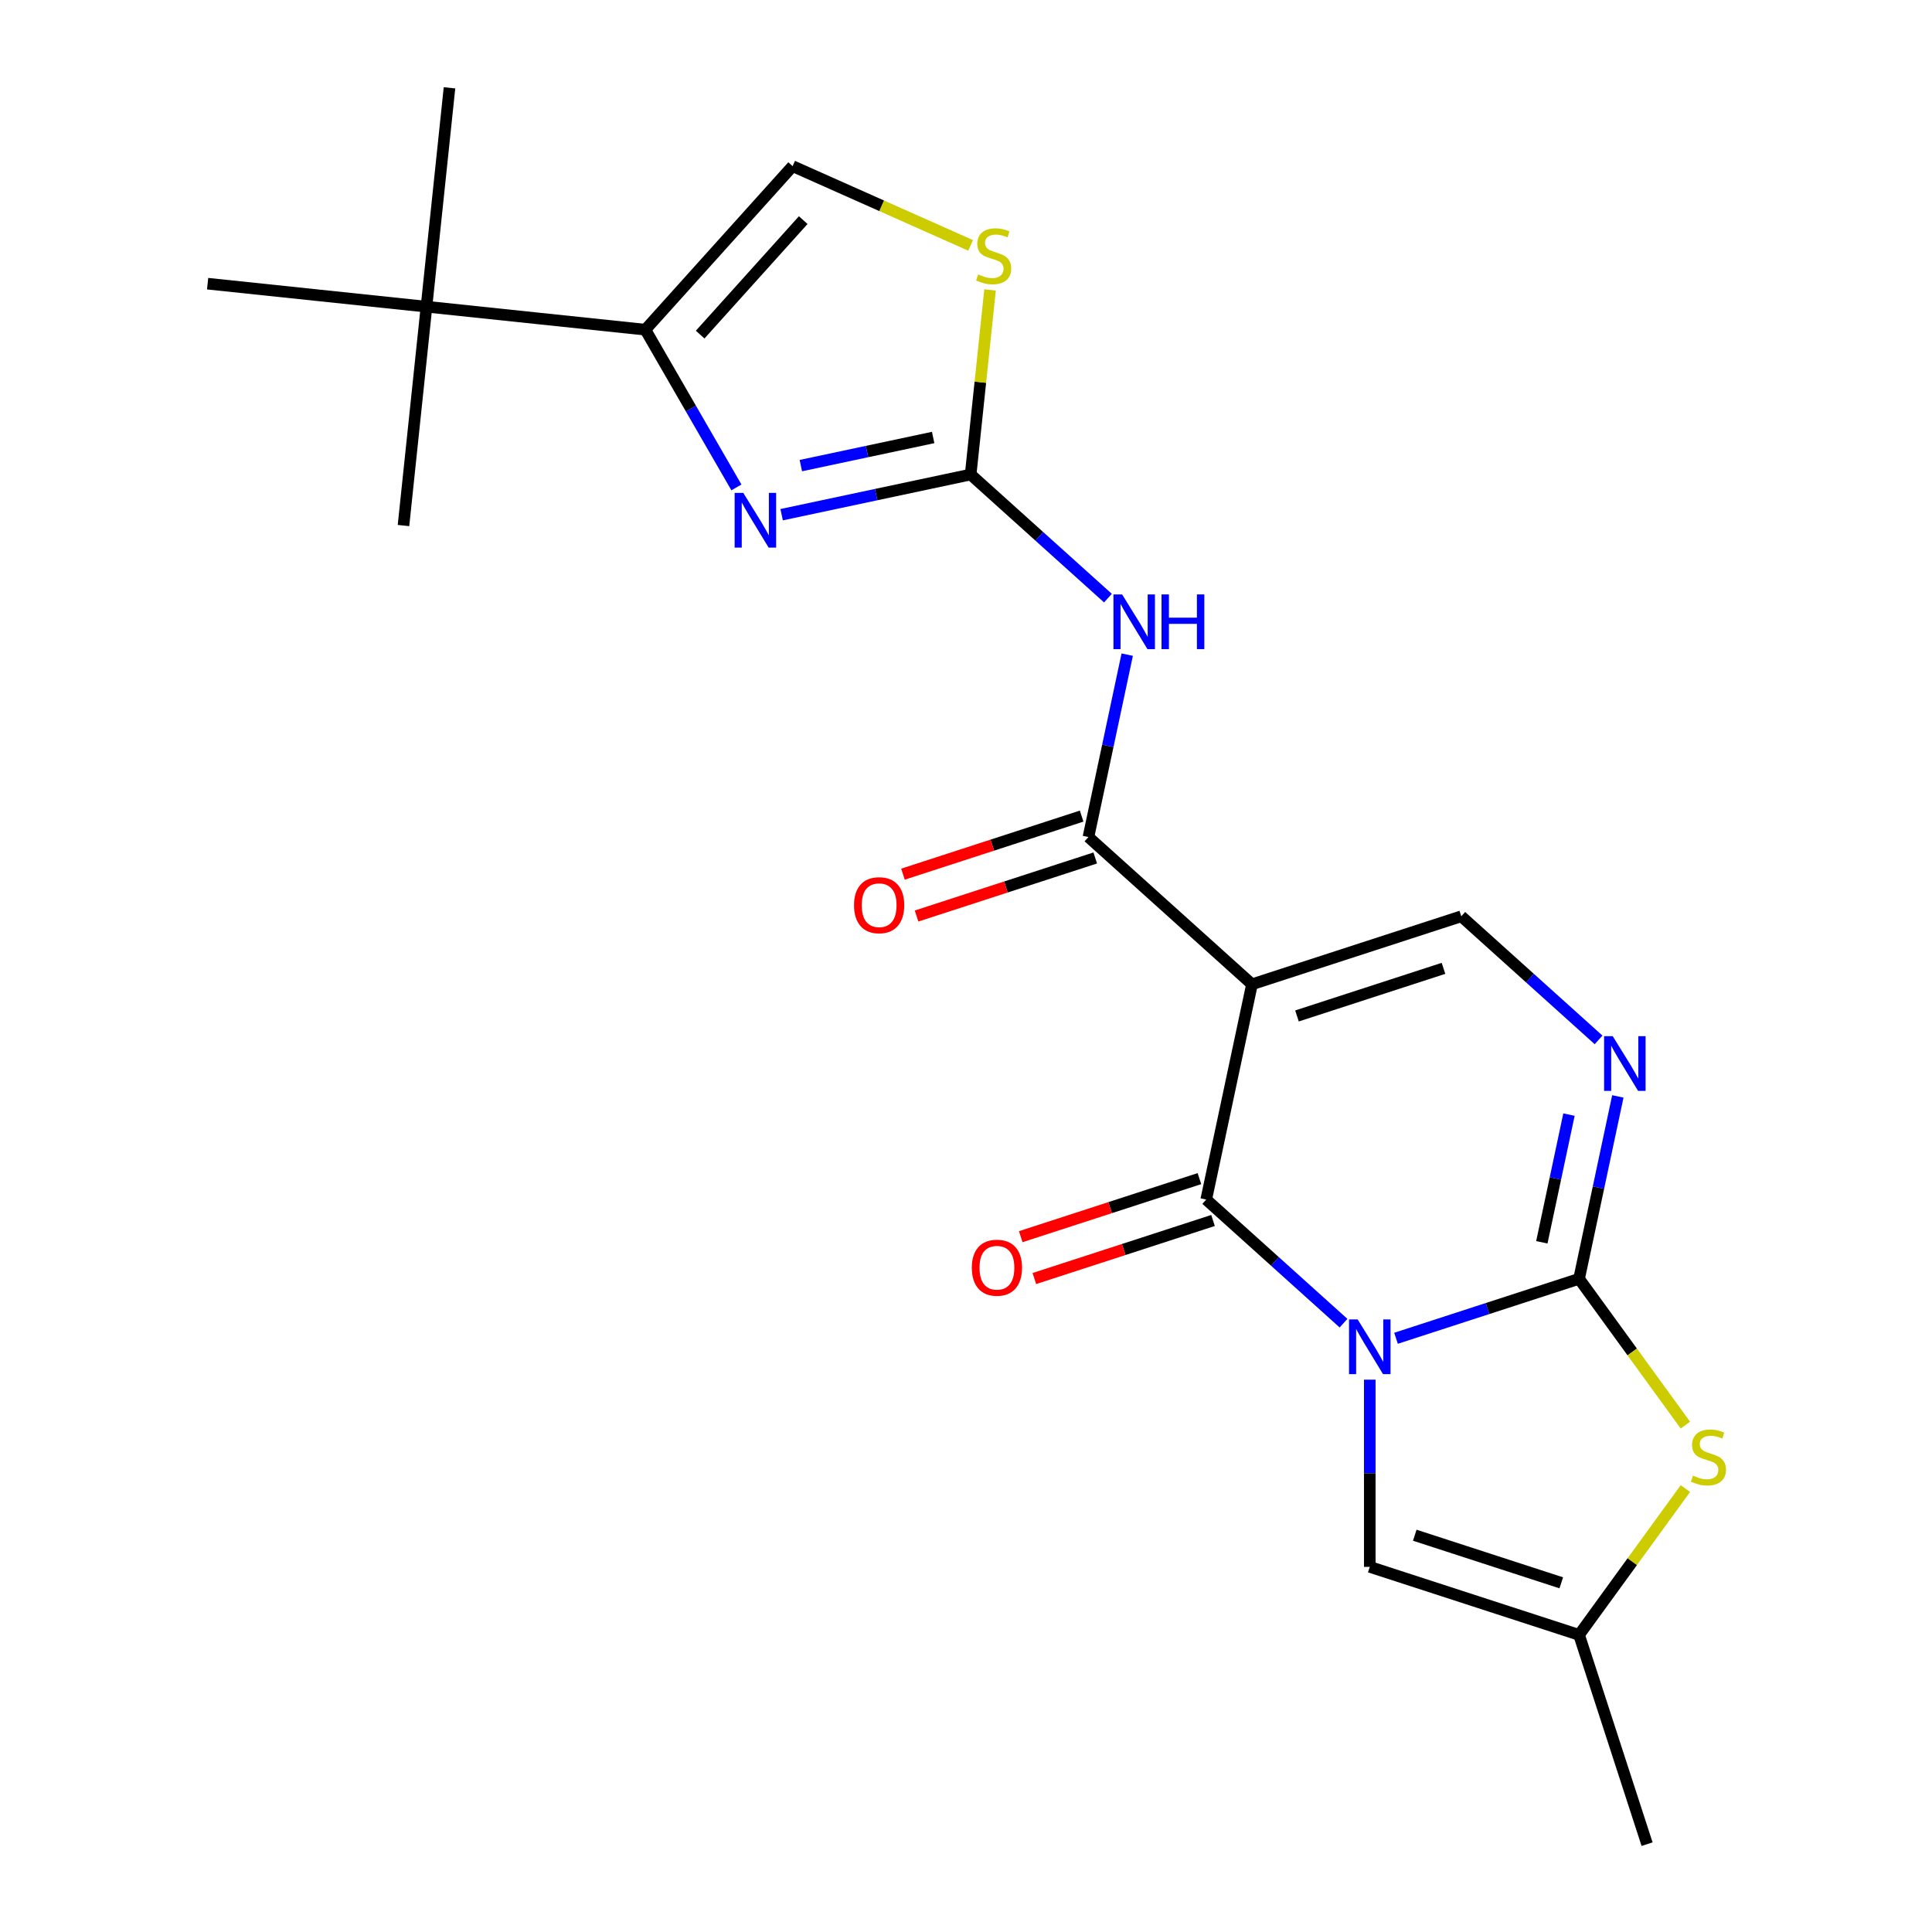 <?xml version='1.0' encoding='iso-8859-1'?>
<svg version='1.1' baseProfile='full'
              xmlns='http://www.w3.org/2000/svg'
                      xmlns:rdkit='http://www.rdkit.org/xml'
                      xmlns:xlink='http://www.w3.org/1999/xlink'
                  xml:space='preserve'
width='1000px' height='1000px' viewBox='0 0 1000 1000'>
<!-- END OF HEADER -->
<rect style='opacity:1.0;fill:#FFFFFF;stroke:none' width='1000' height='1000' x='0' y='0'> </rect>
<path class='bond-0' d='M 722.58,692.69 L 769.953,677.298' style='fill:none;fill-rule:evenodd;stroke:#0000FF;stroke-width:6px;stroke-linecap:butt;stroke-linejoin:miter;stroke-opacity:1' />
<path class='bond-0' d='M 769.953,677.298 L 817.325,661.906' style='fill:none;fill-rule:evenodd;stroke:#000000;stroke-width:6px;stroke-linecap:butt;stroke-linejoin:miter;stroke-opacity:1' />
<path class='bond-2' d='M 695.405,684.871 L 659.873,652.878' style='fill:none;fill-rule:evenodd;stroke:#0000FF;stroke-width:6px;stroke-linecap:butt;stroke-linejoin:miter;stroke-opacity:1' />
<path class='bond-2' d='M 659.873,652.878 L 624.342,620.886' style='fill:none;fill-rule:evenodd;stroke:#000000;stroke-width:6px;stroke-linecap:butt;stroke-linejoin:miter;stroke-opacity:1' />
<path class='bond-11' d='M 708.992,714.113 L 708.992,762.563' style='fill:none;fill-rule:evenodd;stroke:#0000FF;stroke-width:6px;stroke-linecap:butt;stroke-linejoin:miter;stroke-opacity:1' />
<path class='bond-11' d='M 708.992,762.563 L 708.992,811.013' style='fill:none;fill-rule:evenodd;stroke:#000000;stroke-width:6px;stroke-linecap:butt;stroke-linejoin:miter;stroke-opacity:1' />
<path class='bond-5' d='M 817.325,661.906 L 827.359,614.7' style='fill:none;fill-rule:evenodd;stroke:#000000;stroke-width:6px;stroke-linecap:butt;stroke-linejoin:miter;stroke-opacity:1' />
<path class='bond-5' d='M 827.359,614.7 L 837.393,567.494' style='fill:none;fill-rule:evenodd;stroke:#0000FF;stroke-width:6px;stroke-linecap:butt;stroke-linejoin:miter;stroke-opacity:1' />
<path class='bond-5' d='M 798.052,643.007 L 805.075,609.963' style='fill:none;fill-rule:evenodd;stroke:#000000;stroke-width:6px;stroke-linecap:butt;stroke-linejoin:miter;stroke-opacity:1' />
<path class='bond-5' d='M 805.075,609.963 L 812.099,576.92' style='fill:none;fill-rule:evenodd;stroke:#0000FF;stroke-width:6px;stroke-linecap:butt;stroke-linejoin:miter;stroke-opacity:1' />
<path class='bond-9' d='M 817.325,661.906 L 844.838,699.774' style='fill:none;fill-rule:evenodd;stroke:#000000;stroke-width:6px;stroke-linecap:butt;stroke-linejoin:miter;stroke-opacity:1' />
<path class='bond-9' d='M 844.838,699.774 L 872.351,737.642' style='fill:none;fill-rule:evenodd;stroke:#CCCC00;stroke-width:6px;stroke-linecap:butt;stroke-linejoin:miter;stroke-opacity:1' />
<path class='bond-1' d='M 648.025,509.467 L 624.342,620.886' style='fill:none;fill-rule:evenodd;stroke:#000000;stroke-width:6px;stroke-linecap:butt;stroke-linejoin:miter;stroke-opacity:1' />
<path class='bond-4' d='M 648.025,509.467 L 563.375,433.248' style='fill:none;fill-rule:evenodd;stroke:#000000;stroke-width:6px;stroke-linecap:butt;stroke-linejoin:miter;stroke-opacity:1' />
<path class='bond-8' d='M 648.025,509.467 L 756.358,474.267' style='fill:none;fill-rule:evenodd;stroke:#000000;stroke-width:6px;stroke-linecap:butt;stroke-linejoin:miter;stroke-opacity:1' />
<path class='bond-8' d='M 671.315,525.854 L 747.148,501.214' style='fill:none;fill-rule:evenodd;stroke:#000000;stroke-width:6px;stroke-linecap:butt;stroke-linejoin:miter;stroke-opacity:1' />
<path class='bond-16' d='M 620.822,610.052 L 574.58,625.078' style='fill:none;fill-rule:evenodd;stroke:#000000;stroke-width:6px;stroke-linecap:butt;stroke-linejoin:miter;stroke-opacity:1' />
<path class='bond-16' d='M 574.58,625.078 L 528.337,640.103' style='fill:none;fill-rule:evenodd;stroke:#FF0000;stroke-width:6px;stroke-linecap:butt;stroke-linejoin:miter;stroke-opacity:1' />
<path class='bond-16' d='M 627.862,631.719 L 581.62,646.744' style='fill:none;fill-rule:evenodd;stroke:#000000;stroke-width:6px;stroke-linecap:butt;stroke-linejoin:miter;stroke-opacity:1' />
<path class='bond-16' d='M 581.62,646.744 L 535.377,661.769' style='fill:none;fill-rule:evenodd;stroke:#FF0000;stroke-width:6px;stroke-linecap:butt;stroke-linejoin:miter;stroke-opacity:1' />
<path class='bond-3' d='M 502.408,245.61 L 537.939,277.602' style='fill:none;fill-rule:evenodd;stroke:#000000;stroke-width:6px;stroke-linecap:butt;stroke-linejoin:miter;stroke-opacity:1' />
<path class='bond-3' d='M 537.939,277.602 L 573.47,309.594' style='fill:none;fill-rule:evenodd;stroke:#0000FF;stroke-width:6px;stroke-linecap:butt;stroke-linejoin:miter;stroke-opacity:1' />
<path class='bond-6' d='M 502.408,245.61 L 453.492,256.007' style='fill:none;fill-rule:evenodd;stroke:#000000;stroke-width:6px;stroke-linecap:butt;stroke-linejoin:miter;stroke-opacity:1' />
<path class='bond-6' d='M 453.492,256.007 L 404.576,266.404' style='fill:none;fill-rule:evenodd;stroke:#0000FF;stroke-width:6px;stroke-linecap:butt;stroke-linejoin:miter;stroke-opacity:1' />
<path class='bond-6' d='M 482.996,226.445 L 448.755,233.723' style='fill:none;fill-rule:evenodd;stroke:#000000;stroke-width:6px;stroke-linecap:butt;stroke-linejoin:miter;stroke-opacity:1' />
<path class='bond-6' d='M 448.755,233.723 L 414.515,241.001' style='fill:none;fill-rule:evenodd;stroke:#0000FF;stroke-width:6px;stroke-linecap:butt;stroke-linejoin:miter;stroke-opacity:1' />
<path class='bond-12' d='M 502.408,245.61 L 507.429,197.831' style='fill:none;fill-rule:evenodd;stroke:#000000;stroke-width:6px;stroke-linecap:butt;stroke-linejoin:miter;stroke-opacity:1' />
<path class='bond-12' d='M 507.429,197.831 L 512.451,150.053' style='fill:none;fill-rule:evenodd;stroke:#CCCC00;stroke-width:6px;stroke-linecap:butt;stroke-linejoin:miter;stroke-opacity:1' />
<path class='bond-7' d='M 563.375,433.248 L 573.409,386.042' style='fill:none;fill-rule:evenodd;stroke:#000000;stroke-width:6px;stroke-linecap:butt;stroke-linejoin:miter;stroke-opacity:1' />
<path class='bond-7' d='M 573.409,386.042 L 583.443,338.837' style='fill:none;fill-rule:evenodd;stroke:#0000FF;stroke-width:6px;stroke-linecap:butt;stroke-linejoin:miter;stroke-opacity:1' />
<path class='bond-17' d='M 559.855,422.414 L 513.612,437.439' style='fill:none;fill-rule:evenodd;stroke:#000000;stroke-width:6px;stroke-linecap:butt;stroke-linejoin:miter;stroke-opacity:1' />
<path class='bond-17' d='M 513.612,437.439 L 467.37,452.465' style='fill:none;fill-rule:evenodd;stroke:#FF0000;stroke-width:6px;stroke-linecap:butt;stroke-linejoin:miter;stroke-opacity:1' />
<path class='bond-17' d='M 566.895,444.081 L 520.652,459.106' style='fill:none;fill-rule:evenodd;stroke:#000000;stroke-width:6px;stroke-linecap:butt;stroke-linejoin:miter;stroke-opacity:1' />
<path class='bond-17' d='M 520.652,459.106 L 474.41,474.131' style='fill:none;fill-rule:evenodd;stroke:#FF0000;stroke-width:6px;stroke-linecap:butt;stroke-linejoin:miter;stroke-opacity:1' />
<path class='bond-23' d='M 827.42,538.252 L 791.889,506.26' style='fill:none;fill-rule:evenodd;stroke:#0000FF;stroke-width:6px;stroke-linecap:butt;stroke-linejoin:miter;stroke-opacity:1' />
<path class='bond-23' d='M 791.889,506.26 L 756.358,474.267' style='fill:none;fill-rule:evenodd;stroke:#000000;stroke-width:6px;stroke-linecap:butt;stroke-linejoin:miter;stroke-opacity:1' />
<path class='bond-10' d='M 381.169,252.285 L 357.602,211.465' style='fill:none;fill-rule:evenodd;stroke:#0000FF;stroke-width:6px;stroke-linecap:butt;stroke-linejoin:miter;stroke-opacity:1' />
<path class='bond-10' d='M 357.602,211.465 L 334.035,170.645' style='fill:none;fill-rule:evenodd;stroke:#000000;stroke-width:6px;stroke-linecap:butt;stroke-linejoin:miter;stroke-opacity:1' />
<path class='bond-22' d='M 872.351,770.476 L 844.838,808.344' style='fill:none;fill-rule:evenodd;stroke:#CCCC00;stroke-width:6px;stroke-linecap:butt;stroke-linejoin:miter;stroke-opacity:1' />
<path class='bond-22' d='M 844.838,808.344 L 817.325,846.213' style='fill:none;fill-rule:evenodd;stroke:#000000;stroke-width:6px;stroke-linecap:butt;stroke-linejoin:miter;stroke-opacity:1' />
<path class='bond-15' d='M 334.035,170.645 L 220.751,158.739' style='fill:none;fill-rule:evenodd;stroke:#000000;stroke-width:6px;stroke-linecap:butt;stroke-linejoin:miter;stroke-opacity:1' />
<path class='bond-24' d='M 334.035,170.645 L 410.254,85.995' style='fill:none;fill-rule:evenodd;stroke:#000000;stroke-width:6px;stroke-linecap:butt;stroke-linejoin:miter;stroke-opacity:1' />
<path class='bond-24' d='M 362.398,173.191 L 415.751,113.936' style='fill:none;fill-rule:evenodd;stroke:#000000;stroke-width:6px;stroke-linecap:butt;stroke-linejoin:miter;stroke-opacity:1' />
<path class='bond-13' d='M 708.992,811.013 L 817.325,846.213' style='fill:none;fill-rule:evenodd;stroke:#000000;stroke-width:6px;stroke-linecap:butt;stroke-linejoin:miter;stroke-opacity:1' />
<path class='bond-13' d='M 732.282,794.626 L 808.115,819.266' style='fill:none;fill-rule:evenodd;stroke:#000000;stroke-width:6px;stroke-linecap:butt;stroke-linejoin:miter;stroke-opacity:1' />
<path class='bond-14' d='M 502.386,127.015 L 456.32,106.505' style='fill:none;fill-rule:evenodd;stroke:#CCCC00;stroke-width:6px;stroke-linecap:butt;stroke-linejoin:miter;stroke-opacity:1' />
<path class='bond-14' d='M 456.32,106.505 L 410.254,85.995' style='fill:none;fill-rule:evenodd;stroke:#000000;stroke-width:6px;stroke-linecap:butt;stroke-linejoin:miter;stroke-opacity:1' />
<path class='bond-18' d='M 817.325,846.213 L 852.525,954.545' style='fill:none;fill-rule:evenodd;stroke:#000000;stroke-width:6px;stroke-linecap:butt;stroke-linejoin:miter;stroke-opacity:1' />
<path class='bond-19' d='M 220.751,158.739 L 232.657,45.455' style='fill:none;fill-rule:evenodd;stroke:#000000;stroke-width:6px;stroke-linecap:butt;stroke-linejoin:miter;stroke-opacity:1' />
<path class='bond-20' d='M 220.751,158.739 L 208.844,272.022' style='fill:none;fill-rule:evenodd;stroke:#000000;stroke-width:6px;stroke-linecap:butt;stroke-linejoin:miter;stroke-opacity:1' />
<path class='bond-21' d='M 220.751,158.739 L 107.467,146.832' style='fill:none;fill-rule:evenodd;stroke:#000000;stroke-width:6px;stroke-linecap:butt;stroke-linejoin:miter;stroke-opacity:1' />
<path  class='atom-0' d='M 702.732 682.945
L 712.012 697.945
Q 712.932 699.425, 714.412 702.105
Q 715.892 704.785, 715.972 704.945
L 715.972 682.945
L 719.732 682.945
L 719.732 711.265
L 715.852 711.265
L 705.892 694.865
Q 704.732 692.945, 703.492 690.745
Q 702.292 688.545, 701.932 687.865
L 701.932 711.265
L 698.252 711.265
L 698.252 682.945
L 702.732 682.945
' fill='#0000FF'/>
<path  class='atom-6' d='M 834.748 536.327
L 844.028 551.327
Q 844.948 552.807, 846.428 555.487
Q 847.908 558.167, 847.988 558.327
L 847.988 536.327
L 851.748 536.327
L 851.748 564.647
L 847.868 564.647
L 837.908 548.247
Q 836.748 546.327, 835.508 544.127
Q 834.308 541.927, 833.948 541.247
L 833.948 564.647
L 830.268 564.647
L 830.268 536.327
L 834.748 536.327
' fill='#0000FF'/>
<path  class='atom-7' d='M 384.729 255.132
L 394.009 270.132
Q 394.929 271.612, 396.409 274.292
Q 397.889 276.972, 397.969 277.132
L 397.969 255.132
L 401.729 255.132
L 401.729 283.452
L 397.849 283.452
L 387.889 267.052
Q 386.729 265.132, 385.489 262.932
Q 384.289 260.732, 383.929 260.052
L 383.929 283.452
L 380.249 283.452
L 380.249 255.132
L 384.729 255.132
' fill='#0000FF'/>
<path  class='atom-8' d='M 580.798 307.669
L 590.078 322.669
Q 590.998 324.149, 592.478 326.829
Q 593.958 329.509, 594.038 329.669
L 594.038 307.669
L 597.798 307.669
L 597.798 335.989
L 593.918 335.989
L 583.958 319.589
Q 582.798 317.669, 581.558 315.469
Q 580.358 313.269, 579.998 312.589
L 579.998 335.989
L 576.318 335.989
L 576.318 307.669
L 580.798 307.669
' fill='#0000FF'/>
<path  class='atom-8' d='M 601.198 307.669
L 605.038 307.669
L 605.038 319.709
L 619.518 319.709
L 619.518 307.669
L 623.358 307.669
L 623.358 335.989
L 619.518 335.989
L 619.518 322.909
L 605.038 322.909
L 605.038 335.989
L 601.198 335.989
L 601.198 307.669
' fill='#0000FF'/>
<path  class='atom-10' d='M 876.279 763.779
Q 876.599 763.899, 877.919 764.459
Q 879.239 765.019, 880.679 765.379
Q 882.159 765.699, 883.599 765.699
Q 886.279 765.699, 887.839 764.419
Q 889.399 763.099, 889.399 760.819
Q 889.399 759.259, 888.599 758.299
Q 887.839 757.339, 886.639 756.819
Q 885.439 756.299, 883.439 755.699
Q 880.919 754.939, 879.399 754.219
Q 877.919 753.499, 876.839 751.979
Q 875.799 750.459, 875.799 747.899
Q 875.799 744.339, 878.199 742.139
Q 880.639 739.939, 885.439 739.939
Q 888.719 739.939, 892.439 741.499
L 891.519 744.579
Q 888.119 743.179, 885.559 743.179
Q 882.799 743.179, 881.279 744.339
Q 879.759 745.459, 879.799 747.419
Q 879.799 748.939, 880.559 749.859
Q 881.359 750.779, 882.479 751.299
Q 883.639 751.819, 885.559 752.419
Q 888.119 753.219, 889.639 754.019
Q 891.159 754.819, 892.239 756.459
Q 893.359 758.059, 893.359 760.819
Q 893.359 764.739, 890.719 766.859
Q 888.119 768.939, 883.759 768.939
Q 881.239 768.939, 879.319 768.379
Q 877.439 767.859, 875.199 766.939
L 876.279 763.779
' fill='#CCCC00'/>
<path  class='atom-13' d='M 506.314 142.046
Q 506.634 142.166, 507.954 142.726
Q 509.274 143.286, 510.714 143.646
Q 512.194 143.966, 513.634 143.966
Q 516.314 143.966, 517.874 142.686
Q 519.434 141.366, 519.434 139.086
Q 519.434 137.526, 518.634 136.566
Q 517.874 135.606, 516.674 135.086
Q 515.474 134.566, 513.474 133.966
Q 510.954 133.206, 509.434 132.486
Q 507.954 131.766, 506.874 130.246
Q 505.834 128.726, 505.834 126.166
Q 505.834 122.606, 508.234 120.406
Q 510.674 118.206, 515.474 118.206
Q 518.754 118.206, 522.474 119.766
L 521.554 122.846
Q 518.154 121.446, 515.594 121.446
Q 512.834 121.446, 511.314 122.606
Q 509.794 123.726, 509.834 125.686
Q 509.834 127.206, 510.594 128.126
Q 511.394 129.046, 512.514 129.566
Q 513.674 130.086, 515.594 130.686
Q 518.154 131.486, 519.674 132.286
Q 521.194 133.086, 522.274 134.726
Q 523.394 136.326, 523.394 139.086
Q 523.394 143.006, 520.754 145.126
Q 518.154 147.206, 513.794 147.206
Q 511.274 147.206, 509.354 146.646
Q 507.474 146.126, 505.234 145.206
L 506.314 142.046
' fill='#CCCC00'/>
<path  class='atom-17' d='M 503.009 656.165
Q 503.009 649.365, 506.369 645.565
Q 509.729 641.765, 516.009 641.765
Q 522.289 641.765, 525.649 645.565
Q 529.009 649.365, 529.009 656.165
Q 529.009 663.045, 525.609 666.965
Q 522.209 670.845, 516.009 670.845
Q 509.769 670.845, 506.369 666.965
Q 503.009 663.085, 503.009 656.165
M 516.009 667.645
Q 520.329 667.645, 522.649 664.765
Q 525.009 661.845, 525.009 656.165
Q 525.009 650.605, 522.649 647.805
Q 520.329 644.965, 516.009 644.965
Q 511.689 644.965, 509.329 647.765
Q 507.009 650.565, 507.009 656.165
Q 507.009 661.885, 509.329 664.765
Q 511.689 667.645, 516.009 667.645
' fill='#FF0000'/>
<path  class='atom-18' d='M 442.042 468.527
Q 442.042 461.727, 445.402 457.927
Q 448.762 454.127, 455.042 454.127
Q 461.322 454.127, 464.682 457.927
Q 468.042 461.727, 468.042 468.527
Q 468.042 475.407, 464.642 479.327
Q 461.242 483.207, 455.042 483.207
Q 448.802 483.207, 445.402 479.327
Q 442.042 475.447, 442.042 468.527
M 455.042 480.007
Q 459.362 480.007, 461.682 477.127
Q 464.042 474.207, 464.042 468.527
Q 464.042 462.967, 461.682 460.167
Q 459.362 457.327, 455.042 457.327
Q 450.722 457.327, 448.362 460.127
Q 446.042 462.927, 446.042 468.527
Q 446.042 474.247, 448.362 477.127
Q 450.722 480.007, 455.042 480.007
' fill='#FF0000'/>
</svg>
